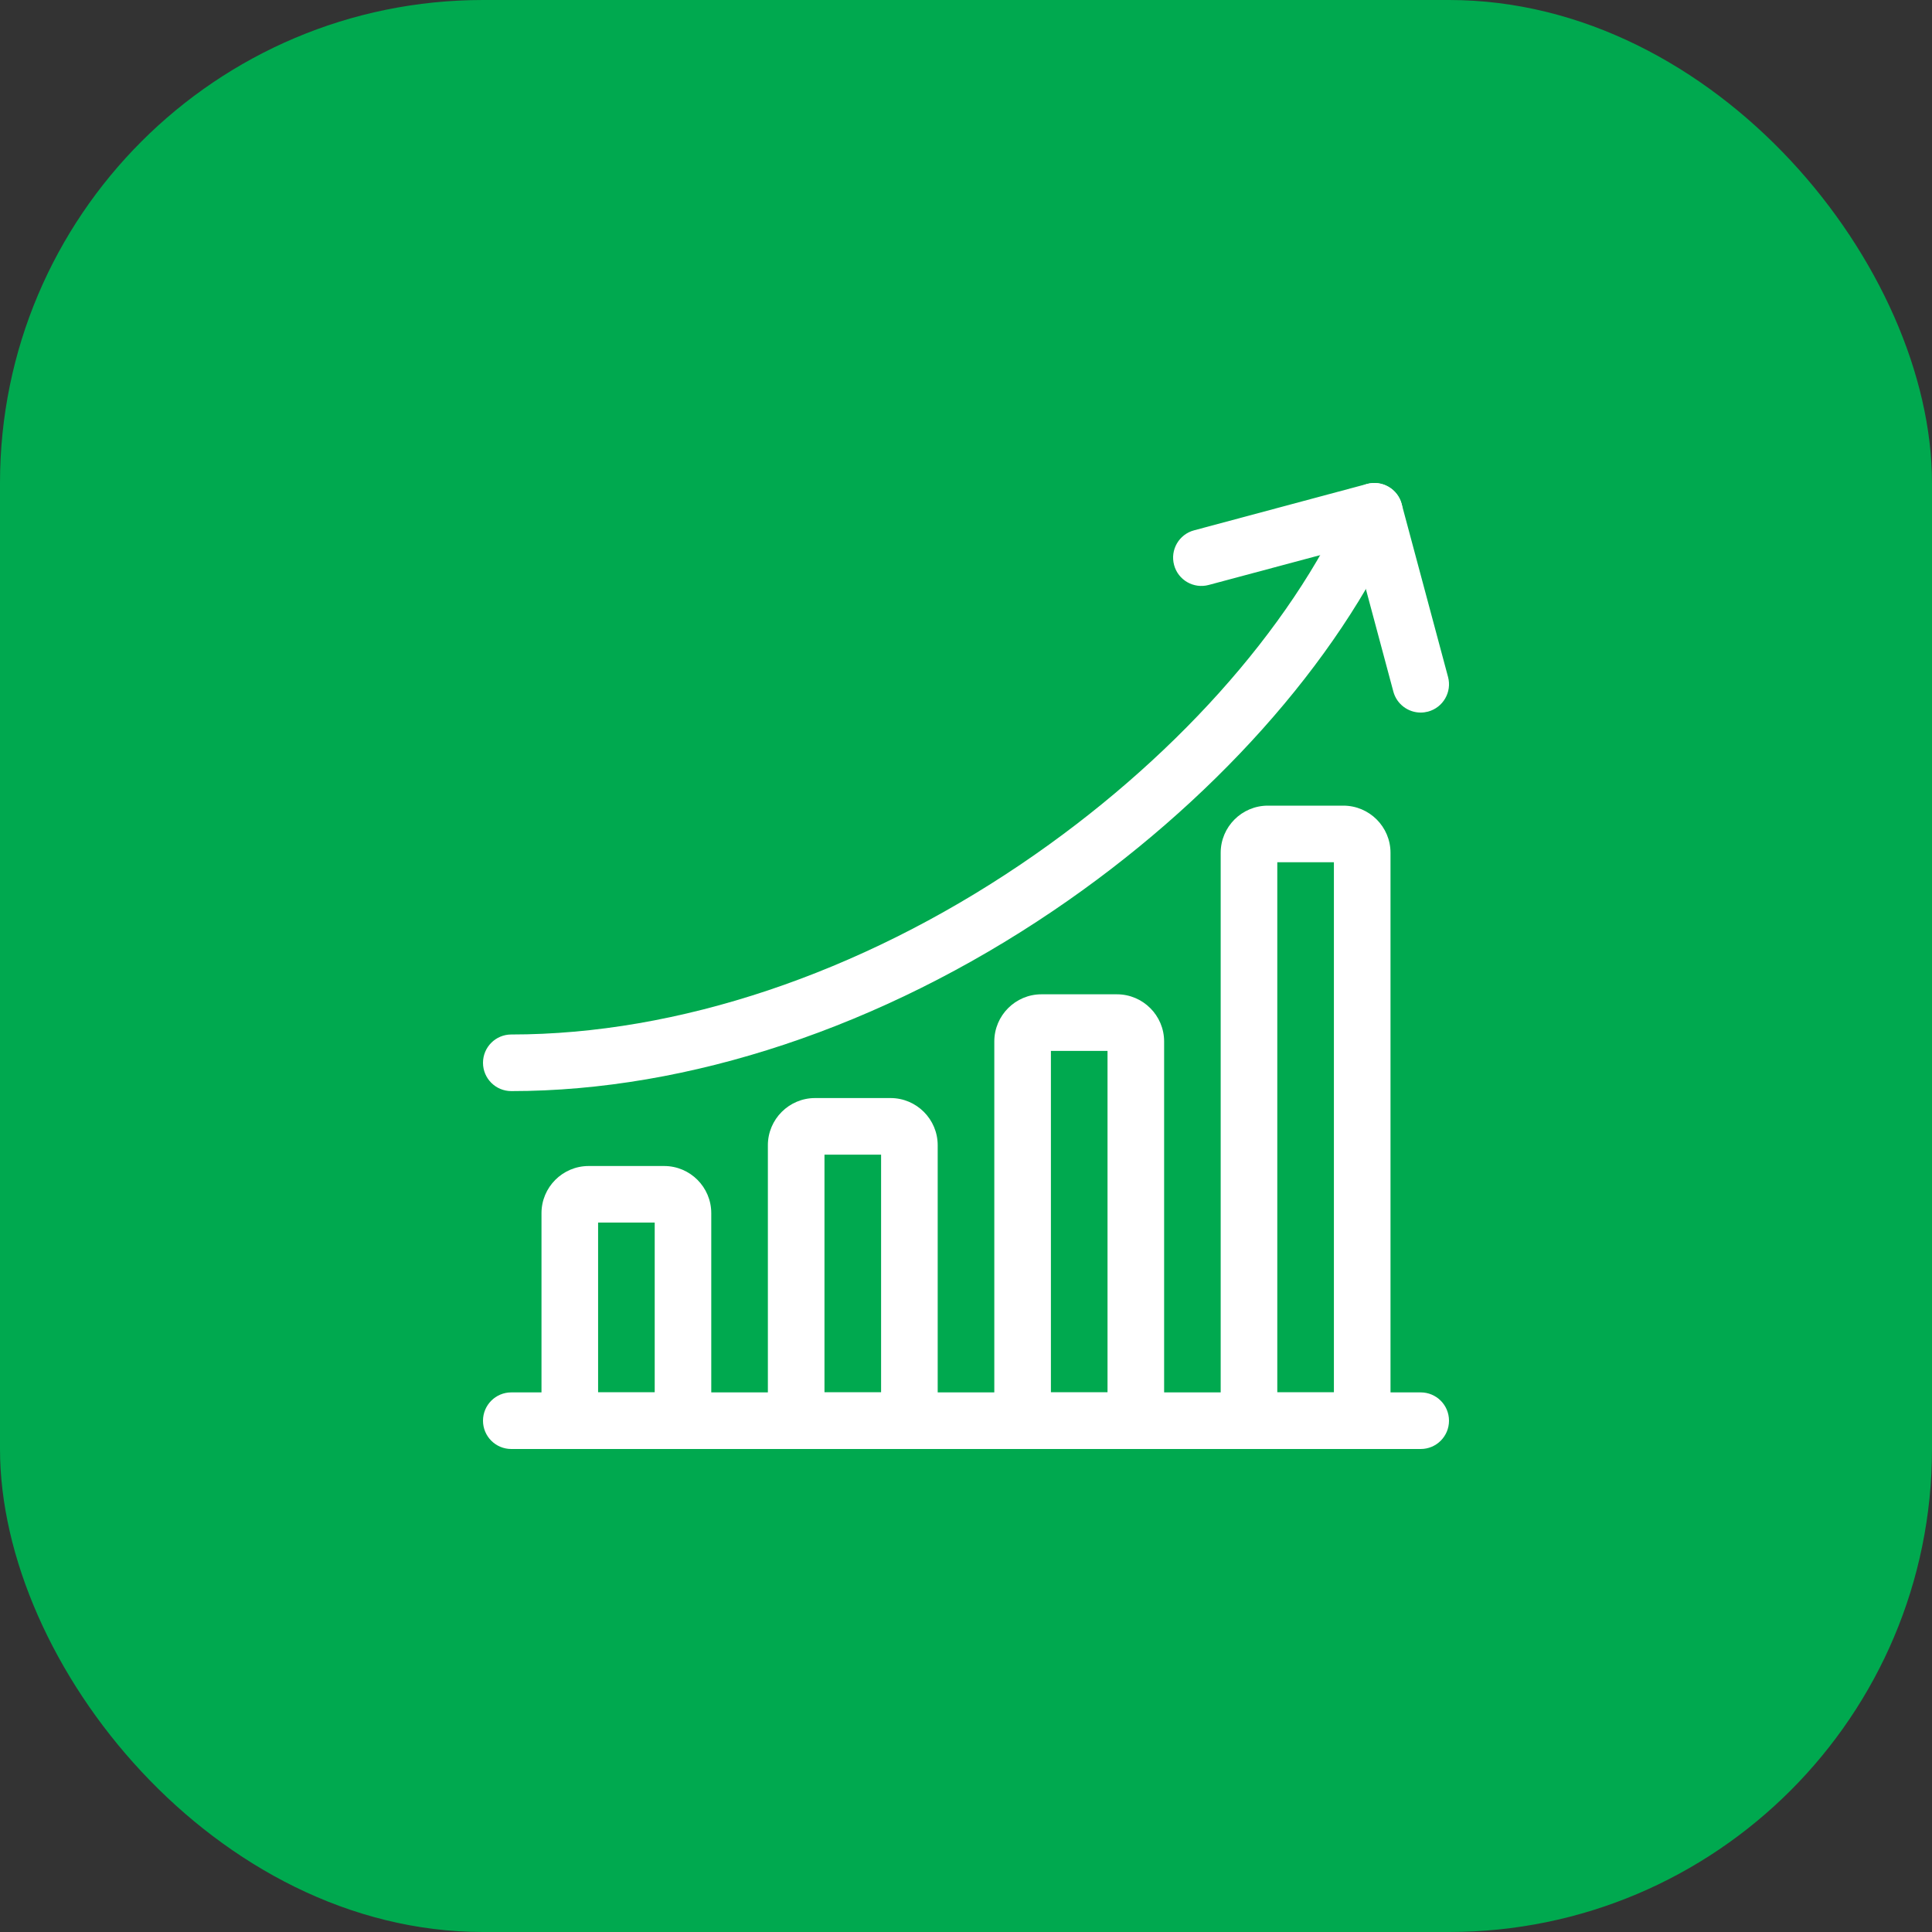 <svg width="40" height="40" viewBox="0 0 40 40" fill="none" xmlns="http://www.w3.org/2000/svg">
<rect x="0" y="0" width="40" height="40" fill="#333333" stroke="none"/>
<rect width="40" height="40" rx="10" fill="#00A94F"/>
<path d="M29.414 30H10.586C10.262 30 10 29.738 10 29.414C10 29.09 10.262 28.828 10.586 28.828H29.414C29.738 28.828 30 29.09 30 29.414C30 29.738 29.738 30 29.414 30Z" fill="white"/>
<path d="M14.141 30H11.797C11.473 30 11.211 29.738 11.211 29.414V25.117C11.211 24.579 11.649 24.141 12.188 24.141H13.75C14.289 24.141 14.726 24.579 14.726 25.117V29.414C14.726 29.738 14.464 30 14.141 30ZM12.383 28.828H13.555V25.312H12.383V28.828Z" fill="white"/>
<path d="M18.828 30H16.484C16.161 30 15.898 29.738 15.898 29.414V23.711C15.898 23.172 16.337 22.734 16.875 22.734H18.438C18.976 22.734 19.414 23.172 19.414 23.711V29.414C19.414 29.738 19.152 30 18.828 30ZM17.07 28.828H18.242V23.906H17.07V28.828Z" fill="white"/>
<path d="M23.515 30H21.172C20.848 30 20.586 29.738 20.586 29.414V21.563C20.586 21.024 21.024 20.586 21.562 20.586H23.125C23.663 20.586 24.102 21.024 24.102 21.563V29.414C24.102 29.738 23.839 30 23.515 30ZM21.758 28.828H22.93V21.758H21.758V28.828Z" fill="white"/>
<path d="M28.203 30H25.859C25.536 30 25.273 29.738 25.273 29.414V17.656C25.273 17.118 25.711 16.68 26.25 16.68H27.812C28.351 16.68 28.789 17.118 28.789 17.656V29.414C28.789 29.738 28.527 30 28.203 30ZM26.445 28.828H27.617V17.852H26.445V28.828Z" fill="white"/>
<path d="M10.586 22.59C10.262 22.59 10 22.328 10 22.004C10 21.68 10.262 21.418 10.586 21.418C14.031 21.418 17.783 20.163 21.149 17.885C24.246 15.789 26.714 13.042 27.92 10.347C28.052 10.052 28.398 9.919 28.694 10.051C28.989 10.184 29.121 10.53 28.989 10.825C27.697 13.714 25.079 16.641 21.806 18.856C18.248 21.264 14.263 22.59 10.586 22.59Z" fill="white"/>
<path d="M29.414 14.753C29.155 14.753 28.918 14.58 28.848 14.319L28.04 11.304L25.025 12.111C24.713 12.195 24.391 12.01 24.308 11.697C24.224 11.385 24.409 11.063 24.722 10.98L28.303 10.02C28.616 9.936 28.937 10.122 29.02 10.434L29.98 14.015C30.064 14.328 29.878 14.649 29.566 14.733C29.515 14.746 29.464 14.753 29.414 14.753Z" fill="white"/>
</svg>
